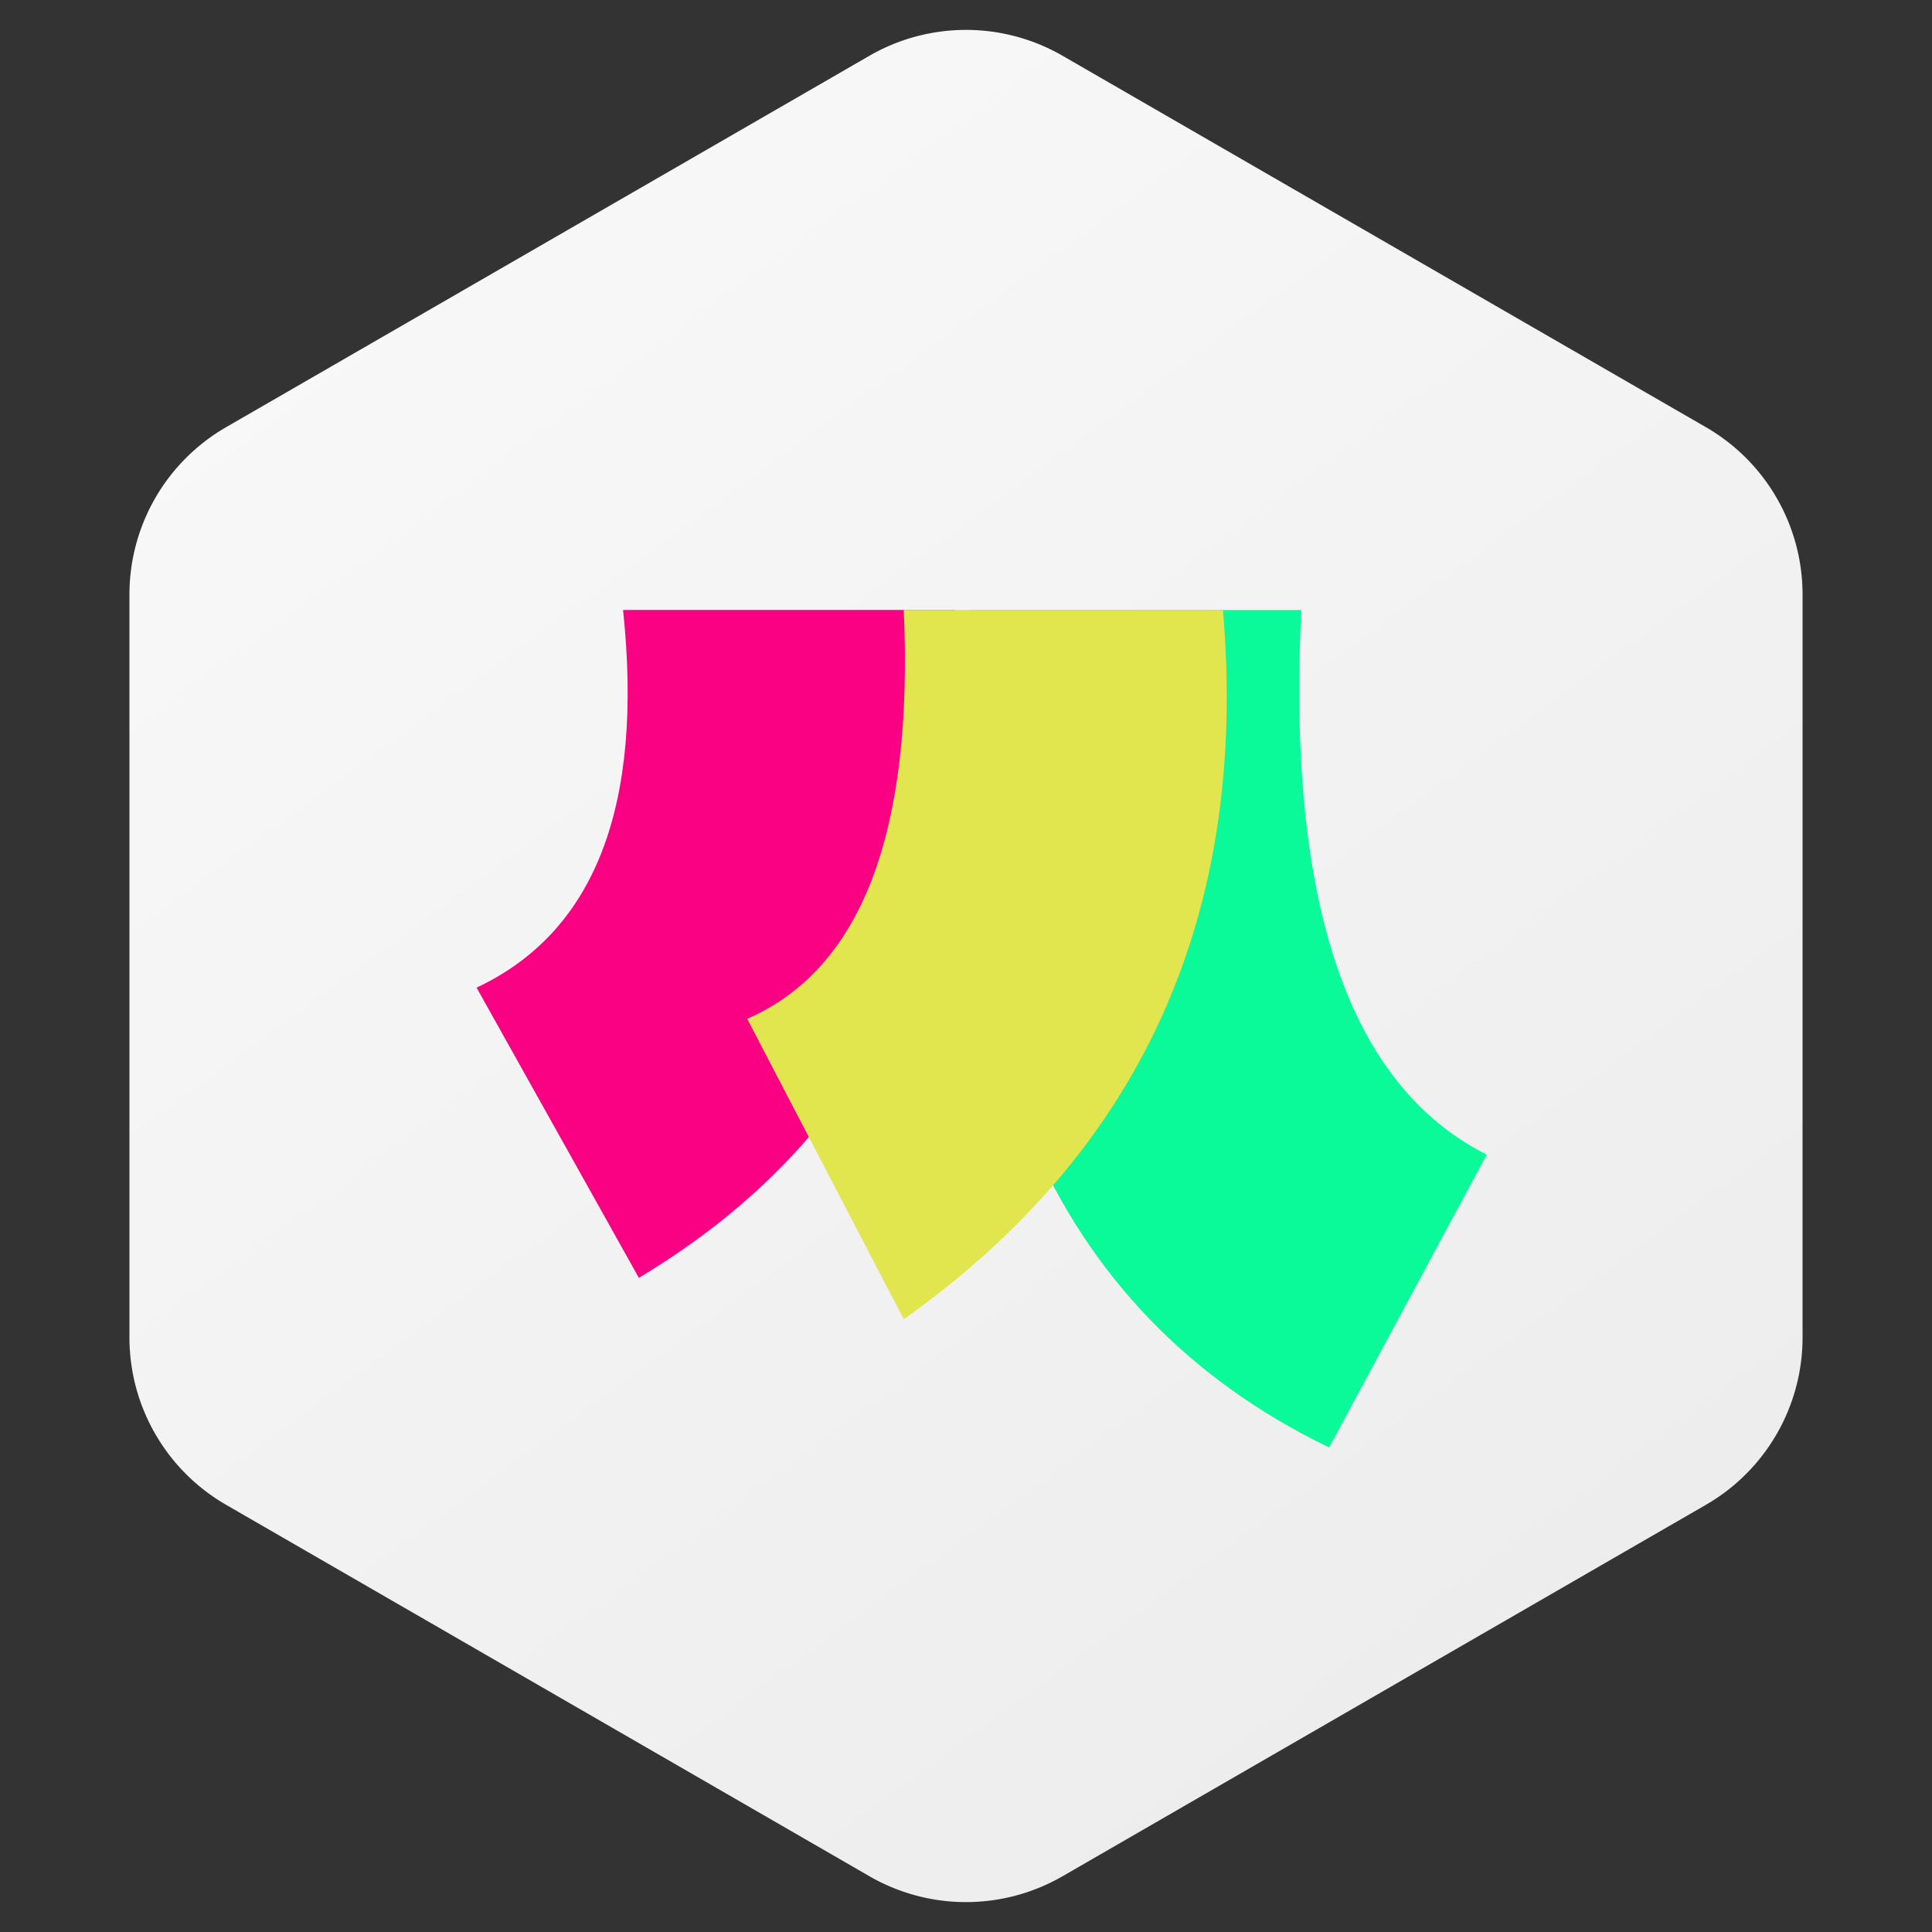 <svg width='40' height='40' xmlns='http://www.w3.org/2000/svg'><rect width="100%" height="100%" fill="#333333" stroke="none"/><defs><linearGradient x1='19.031%' y1='-66.682%' x2='123.324%' y2='91.487%' id='a'><stop stop-color='white' offset='0%'/><stop stop-color='#EAEAEA' offset='100%'/></linearGradient></defs><g fill='none' fill-rule='evenodd'><path d='m20 1.155 13.32 7.69a4 4 0 0 1 2 3.464v15.382a4 4 0 0 1-2 3.464L20 38.845a4 4 0 0 1-4 0l-13.32-7.69a4 4 0 0 1-2-3.464V12.309a4 4 0 0 1 2-3.464L16 1.155a4 4 0 0 1 4 0z' fill='url(#a)' transform='translate(2)'/><path d='M26.942 12.628c-.298 6.081.982 9.84 3.84 11.277l-3.264 6.064c-5.783-2.8-8.263-8.58-7.44-17.34h6.864z' fill='#0AFA99'/><path d='M12.9 12.628c.427 4.062-.584 6.669-3.033 7.82l3.36 6.008c4.893-2.936 7.072-7.545 6.537-13.828h-6.863z' fill='#FA0083'/><path d='M18.712 12.628c.203 4.61-.877 7.432-3.242 8.466l3.242 6.219c4.94-3.507 7.142-8.402 6.608-14.685h-6.608z' fill='#E1E64E'/></g></svg>